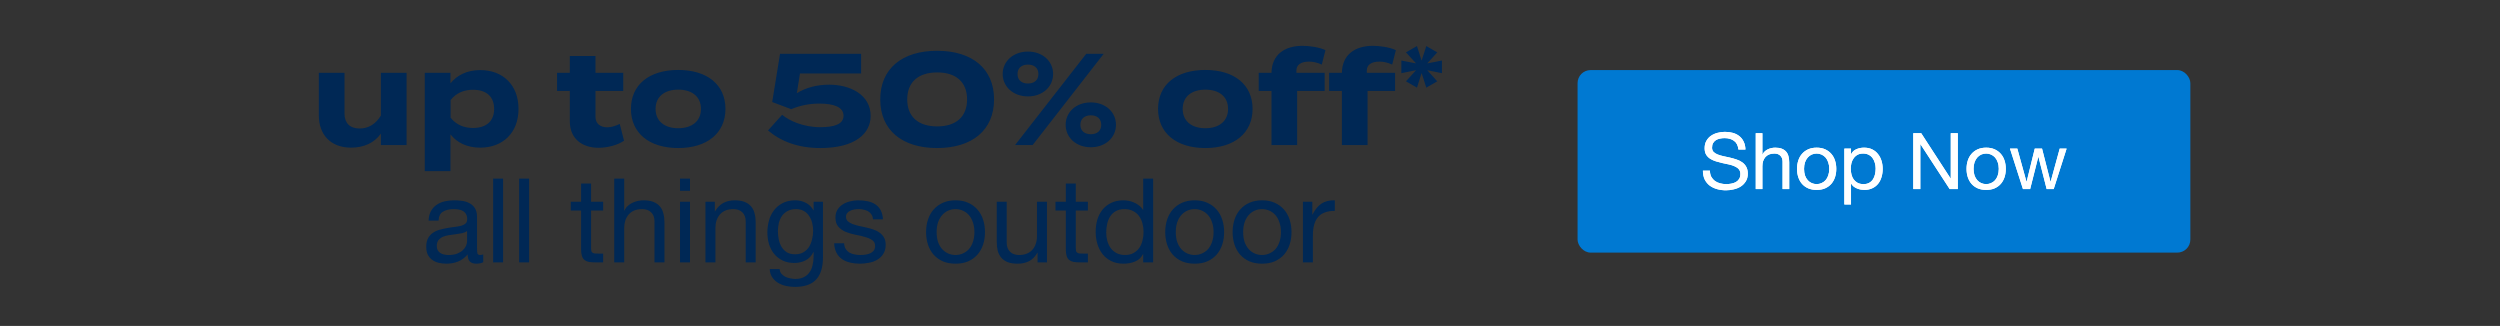 <svg width="767" height="100" viewBox="0 0 767 100" fill="none" xmlns="http://www.w3.org/2000/svg">
<rect x="0" y="0" width="767" height="100" fill="#333333" stroke="none"/>
<path d="M116.853 22.34H124.733V44.5H116.853V40.98C114.973 43.74 111.693 45.3 107.733 45.3C101.293 45.3 97.813 41.18 97.813 35.38V22.34H105.693V34.86C105.693 37.74 107.333 39.42 110.333 39.42C112.973 39.42 115.173 38.18 116.853 35.46V22.34ZM147.32 45.3C143.28 45.3 140.16 43.74 138.2 41.22V52.5H130.32V22.34H138.2V25.58C140.16 23.1 143.28 21.5 147.32 21.5C154.28 21.5 159.08 26.06 159.08 33.42C159.08 40.74 154.28 45.3 147.32 45.3ZM145.12 27.54C142.44 27.54 140 28.46 138.24 30.7V36.1C140 38.34 142.44 39.26 145.12 39.26C149.28 39.26 151.6 37.1 151.6 33.42C151.6 29.7 149.28 27.54 145.12 27.54ZM190.137 38.02L191.457 43.18C189.457 44.54 186.337 45.34 183.657 45.34C178.617 45.34 174.817 42.58 174.817 37.22V27.9H170.897V22.34H174.817V17.18H182.697V22.34H191.217V27.9H182.697V35.9C182.697 37.9 184.177 39.06 186.297 39.06C187.617 39.06 188.857 38.62 190.137 38.02ZM208.09 45.42C199.17 45.42 193.57 40.82 193.57 33.42C193.57 25.98 199.17 21.46 208.09 21.46C216.97 21.46 222.57 25.98 222.57 33.42C222.57 40.82 216.97 45.42 208.09 45.42ZM208.09 39.34C212.13 39.34 215.05 37.3 215.05 33.42C215.05 29.5 212.13 27.5 208.09 27.5C204.05 27.5 201.13 29.5 201.13 33.42C201.13 37.3 204.05 39.34 208.09 39.34ZM239.953 35.22C242.073 36.98 246.353 39.02 251.633 39.02C255.873 39.02 258.793 38.14 258.793 35.5C258.793 32.86 255.873 31.78 251.353 31.78C248.633 31.78 245.633 32.26 242.753 33.5L236.913 31.3L239.313 16.5H264.193V22.54H245.433L244.473 28.58C247.313 26.86 250.633 25.98 254.393 25.98C260.753 25.98 267.113 28.98 267.113 35.58C267.113 40.86 262.553 45.42 251.633 45.42C244.873 45.42 239.553 43.38 235.633 40.02L239.953 35.22ZM287.499 45.42C276.779 45.42 270.059 39.94 270.059 30.5C270.059 21.06 276.779 15.58 287.499 15.58C298.259 15.58 304.979 21.06 304.979 30.5C304.979 39.94 298.259 45.42 287.499 45.42ZM287.539 38.78C293.259 38.78 296.699 35.86 296.699 30.5C296.699 25.14 293.259 22.22 287.539 22.22C281.779 22.22 278.339 25.14 278.339 30.5C278.339 35.86 281.779 38.78 287.539 38.78ZM315.38 29.58C310.86 29.58 307.62 26.58 307.62 22.7C307.62 18.82 310.86 15.82 315.38 15.82C319.9 15.82 323.1 18.82 323.1 22.7C323.1 26.58 319.9 29.58 315.38 29.58ZM333.26 16.5H338.62L316.82 44.5H311.42L333.26 16.5ZM315.38 25.62C317.26 25.62 318.58 24.62 318.58 22.7C318.58 20.82 317.26 19.82 315.38 19.82C313.5 19.82 312.18 20.82 312.18 22.7C312.18 24.62 313.5 25.62 315.38 25.62ZM334.66 45.18C330.14 45.18 326.94 42.18 326.94 38.3C326.94 34.38 330.14 31.42 334.66 31.42C339.18 31.42 342.38 34.38 342.38 38.3C342.38 42.18 339.18 45.18 334.66 45.18ZM334.66 41.18C336.54 41.18 337.86 40.18 337.86 38.3C337.86 36.38 336.54 35.38 334.66 35.38C332.82 35.38 331.46 36.38 331.46 38.3C331.46 40.18 332.82 41.18 334.66 41.18ZM369.809 45.42C360.889 45.42 355.289 40.82 355.289 33.42C355.289 25.98 360.889 21.46 369.809 21.46C378.689 21.46 384.289 25.98 384.289 33.42C384.289 40.82 378.689 45.42 369.809 45.42ZM369.809 39.34C373.849 39.34 376.769 37.3 376.769 33.42C376.769 29.5 373.849 27.5 369.809 27.5C365.769 27.5 362.849 29.5 362.849 33.42C362.849 37.3 365.769 39.34 369.809 39.34ZM397.73 21.7V22.34H406.41V27.9H397.97V44.5H390.09V27.9H386.17V22.34H390.09C390.17 16.7 394.21 14.06 399.57 14.06C401.81 14.06 404.77 14.5 406.65 15.38L405.53 19.82C404.13 19.18 402.85 18.9 401.61 18.9C399.09 18.9 397.73 19.9 397.73 21.7ZM419.332 21.7V22.34H428.012V27.9H419.572V44.5H411.692V27.9H407.772V22.34H411.692C411.772 16.7 415.812 14.06 421.172 14.06C423.412 14.06 426.372 14.5 428.252 15.38L427.132 19.82C425.732 19.18 424.452 18.9 423.212 18.9C420.692 18.9 419.332 19.9 419.332 21.7ZM437.589 26.892L436.149 22.404L434.733 26.892L431.349 24.948L434.445 21.54L429.933 22.452V18.564L434.445 19.452L431.349 16.068L434.733 14.124L436.149 18.612L437.589 14.124L440.949 16.068L437.877 19.452L442.389 18.564V22.452L437.877 21.54L440.949 24.948L437.589 26.892ZM148.265 80.428C147.737 80.74 147.005 80.896 146.069 80.896C145.277 80.896 144.641 80.68 144.161 80.248C143.705 79.792 143.477 79.06 143.477 78.052C142.637 79.06 141.653 79.792 140.525 80.248C139.421 80.68 138.221 80.896 136.925 80.896C136.085 80.896 135.281 80.8 134.513 80.608C133.769 80.416 133.121 80.116 132.569 79.708C132.017 79.3 131.573 78.772 131.237 78.124C130.925 77.452 130.769 76.648 130.769 75.712C130.769 74.656 130.949 73.792 131.309 73.12C131.669 72.448 132.137 71.908 132.713 71.5C133.313 71.068 133.985 70.744 134.729 70.528C135.497 70.312 136.277 70.132 137.069 69.988C137.909 69.82 138.701 69.7 139.445 69.628C140.213 69.532 140.885 69.412 141.461 69.268C142.037 69.1 142.493 68.872 142.829 68.584C143.165 68.272 143.333 67.828 143.333 67.252C143.333 66.58 143.201 66.04 142.937 65.632C142.697 65.224 142.373 64.912 141.965 64.696C141.581 64.48 141.137 64.336 140.633 64.264C140.153 64.192 139.673 64.156 139.193 64.156C137.897 64.156 136.817 64.408 135.953 64.912C135.089 65.392 134.621 66.316 134.549 67.684H131.489C131.537 66.532 131.777 65.56 132.209 64.768C132.641 63.976 133.217 63.34 133.937 62.86C134.657 62.356 135.473 61.996 136.385 61.78C137.321 61.564 138.317 61.456 139.373 61.456C140.213 61.456 141.041 61.516 141.857 61.636C142.697 61.756 143.453 62.008 144.125 62.392C144.797 62.752 145.337 63.268 145.745 63.94C146.153 64.612 146.357 65.488 146.357 66.568V76.144C146.357 76.864 146.393 77.392 146.465 77.728C146.561 78.064 146.849 78.232 147.329 78.232C147.593 78.232 147.905 78.172 148.265 78.052V80.428ZM143.297 70.888C142.913 71.176 142.409 71.392 141.785 71.536C141.161 71.656 140.501 71.764 139.805 71.86C139.133 71.932 138.449 72.028 137.753 72.148C137.057 72.244 136.433 72.412 135.881 72.652C135.329 72.892 134.873 73.24 134.513 73.696C134.177 74.128 134.009 74.728 134.009 75.496C134.009 76 134.105 76.432 134.297 76.792C134.513 77.128 134.777 77.404 135.089 77.62C135.425 77.836 135.809 77.992 136.241 78.088C136.673 78.184 137.129 78.232 137.609 78.232C138.617 78.232 139.481 78.1 140.201 77.836C140.921 77.548 141.509 77.2 141.965 76.792C142.421 76.36 142.757 75.904 142.973 75.424C143.189 74.92 143.297 74.452 143.297 74.02V70.888ZM151.293 54.796H154.353V80.5H151.293V54.796ZM159.273 54.796H162.333V80.5H159.273V54.796ZM181.341 61.888H185.049V64.588H181.341V76.144C181.341 76.504 181.365 76.792 181.413 77.008C181.485 77.224 181.605 77.392 181.773 77.512C181.941 77.632 182.169 77.716 182.457 77.764C182.769 77.788 183.165 77.8 183.645 77.8H185.049V80.5H182.709C181.917 80.5 181.233 80.452 180.657 80.356C180.105 80.236 179.649 80.032 179.289 79.744C178.953 79.456 178.701 79.048 178.533 78.52C178.365 77.992 178.281 77.296 178.281 76.432V64.588H175.113V61.888H178.281V56.308H181.341V61.888ZM188.449 54.796H191.509V64.624H191.581C191.821 64.048 192.157 63.568 192.589 63.184C193.021 62.776 193.501 62.452 194.029 62.212C194.581 61.948 195.145 61.756 195.721 61.636C196.321 61.516 196.897 61.456 197.449 61.456C198.673 61.456 199.693 61.624 200.509 61.96C201.325 62.296 201.985 62.764 202.489 63.364C202.993 63.964 203.341 64.684 203.533 65.524C203.749 66.34 203.857 67.252 203.857 68.26V80.5H200.797V67.9C200.797 66.748 200.461 65.836 199.789 65.164C199.117 64.492 198.193 64.156 197.017 64.156C196.081 64.156 195.265 64.3 194.569 64.588C193.897 64.876 193.333 65.284 192.877 65.812C192.421 66.34 192.073 66.964 191.833 67.684C191.617 68.38 191.509 69.148 191.509 69.988V80.5H188.449V54.796ZM211.692 58.54H208.632V54.796H211.692V58.54ZM208.632 61.888H211.692V80.5H208.632V61.888ZM216.433 61.888H219.313V64.84H219.385C220.657 62.584 222.673 61.456 225.433 61.456C226.657 61.456 227.677 61.624 228.493 61.96C229.309 62.296 229.969 62.764 230.473 63.364C230.977 63.964 231.325 64.684 231.517 65.524C231.733 66.34 231.841 67.252 231.841 68.26V80.5H228.781V67.9C228.781 66.748 228.445 65.836 227.773 65.164C227.101 64.492 226.177 64.156 225.001 64.156C224.065 64.156 223.249 64.3 222.553 64.588C221.881 64.876 221.317 65.284 220.861 65.812C220.405 66.34 220.057 66.964 219.817 67.684C219.601 68.38 219.493 69.148 219.493 69.988V80.5H216.433V61.888ZM252.493 78.916C252.493 81.964 251.797 84.244 250.405 85.756C249.013 87.268 246.829 88.024 243.853 88.024C242.989 88.024 242.101 87.928 241.189 87.736C240.301 87.544 239.485 87.232 238.741 86.8C238.021 86.368 237.421 85.804 236.941 85.108C236.461 84.412 236.197 83.56 236.149 82.552H239.209C239.233 83.104 239.401 83.572 239.713 83.956C240.049 84.34 240.445 84.652 240.901 84.892C241.381 85.132 241.897 85.3 242.449 85.396C243.001 85.516 243.529 85.576 244.033 85.576C245.041 85.576 245.893 85.396 246.589 85.036C247.285 84.7 247.861 84.22 248.317 83.596C248.773 82.996 249.097 82.264 249.289 81.4C249.505 80.536 249.613 79.588 249.613 78.556V77.332H249.541C249.013 78.484 248.209 79.336 247.129 79.888C246.073 80.416 244.945 80.68 243.745 80.68C242.353 80.68 241.141 80.428 240.109 79.924C239.077 79.42 238.213 78.748 237.517 77.908C236.821 77.044 236.293 76.048 235.933 74.92C235.597 73.768 235.429 72.556 235.429 71.284C235.429 70.18 235.573 69.052 235.861 67.9C236.149 66.724 236.629 65.668 237.301 64.732C237.973 63.772 238.861 62.992 239.965 62.392C241.069 61.768 242.425 61.456 244.033 61.456C245.209 61.456 246.289 61.72 247.273 62.248C248.257 62.752 249.025 63.52 249.577 64.552H249.613V61.888H252.493V78.916ZM243.925 78.016C244.933 78.016 245.785 77.812 246.481 77.404C247.201 76.972 247.777 76.42 248.209 75.748C248.641 75.052 248.953 74.272 249.145 73.408C249.361 72.544 249.469 71.68 249.469 70.816C249.469 70 249.373 69.196 249.181 68.404C248.989 67.612 248.677 66.904 248.245 66.28C247.837 65.632 247.297 65.116 246.625 64.732C245.953 64.348 245.137 64.156 244.177 64.156C243.193 64.156 242.353 64.348 241.657 64.732C240.961 65.092 240.385 65.584 239.929 66.208C239.497 66.832 239.173 67.552 238.957 68.368C238.765 69.184 238.669 70.036 238.669 70.924C238.669 71.764 238.753 72.604 238.921 73.444C239.089 74.284 239.377 75.052 239.785 75.748C240.193 76.42 240.733 76.972 241.405 77.404C242.077 77.812 242.917 78.016 243.925 78.016ZM258.981 74.632C259.005 75.304 259.161 75.88 259.449 76.36C259.737 76.816 260.109 77.188 260.565 77.476C261.045 77.74 261.573 77.932 262.149 78.052C262.749 78.172 263.361 78.232 263.985 78.232C264.465 78.232 264.969 78.196 265.497 78.124C266.025 78.052 266.505 77.92 266.937 77.728C267.393 77.536 267.765 77.26 268.053 76.9C268.341 76.516 268.485 76.036 268.485 75.46C268.485 74.668 268.185 74.068 267.585 73.66C266.985 73.252 266.229 72.928 265.317 72.688C264.429 72.424 263.457 72.196 262.401 72.004C261.345 71.788 260.361 71.5 259.449 71.14C258.561 70.756 257.817 70.228 257.217 69.556C256.617 68.884 256.317 67.948 256.317 66.748C256.317 65.812 256.521 65.008 256.929 64.336C257.361 63.664 257.901 63.124 258.549 62.716C259.221 62.284 259.965 61.972 260.781 61.78C261.621 61.564 262.449 61.456 263.265 61.456C264.321 61.456 265.293 61.552 266.181 61.744C267.069 61.912 267.849 62.224 268.521 62.68C269.217 63.112 269.769 63.712 270.177 64.48C270.585 65.224 270.825 66.16 270.897 67.288H267.837C267.789 66.688 267.633 66.196 267.369 65.812C267.105 65.404 266.769 65.08 266.361 64.84C265.953 64.6 265.497 64.432 264.993 64.336C264.513 64.216 264.021 64.156 263.517 64.156C263.061 64.156 262.593 64.192 262.113 64.264C261.657 64.336 261.237 64.468 260.853 64.66C260.469 64.828 260.157 65.068 259.917 65.38C259.677 65.668 259.557 66.052 259.557 66.532C259.557 67.06 259.737 67.504 260.097 67.864C260.481 68.2 260.961 68.488 261.537 68.728C262.113 68.944 262.761 69.136 263.481 69.304C264.201 69.448 264.921 69.604 265.641 69.772C266.409 69.94 267.153 70.144 267.873 70.384C268.617 70.624 269.265 70.948 269.817 71.356C270.393 71.74 270.849 72.232 271.185 72.832C271.545 73.432 271.725 74.176 271.725 75.064C271.725 76.192 271.485 77.128 271.005 77.872C270.549 78.616 269.937 79.216 269.169 79.672C268.425 80.128 267.573 80.44 266.613 80.608C265.677 80.8 264.741 80.896 263.805 80.896C262.773 80.896 261.789 80.788 260.853 80.572C259.917 80.356 259.089 80.008 258.369 79.528C257.649 79.024 257.073 78.376 256.641 77.584C256.209 76.768 255.969 75.784 255.921 74.632H258.981ZM287.36 71.212C287.36 72.34 287.504 73.348 287.792 74.236C288.104 75.1 288.524 75.832 289.052 76.432C289.58 77.008 290.192 77.452 290.888 77.764C291.608 78.076 292.364 78.232 293.156 78.232C293.948 78.232 294.692 78.076 295.388 77.764C296.108 77.452 296.732 77.008 297.26 76.432C297.788 75.832 298.196 75.1 298.484 74.236C298.796 73.348 298.952 72.34 298.952 71.212C298.952 70.084 298.796 69.088 298.484 68.224C298.196 67.336 297.788 66.592 297.26 65.992C296.732 65.392 296.108 64.936 295.388 64.624C294.692 64.312 293.948 64.156 293.156 64.156C292.364 64.156 291.608 64.312 290.888 64.624C290.192 64.936 289.58 65.392 289.052 65.992C288.524 66.592 288.104 67.336 287.792 68.224C287.504 69.088 287.36 70.084 287.36 71.212ZM284.12 71.212C284.12 69.844 284.312 68.572 284.696 67.396C285.08 66.196 285.656 65.164 286.424 64.3C287.192 63.412 288.14 62.716 289.268 62.212C290.396 61.708 291.692 61.456 293.156 61.456C294.644 61.456 295.94 61.708 297.044 62.212C298.172 62.716 299.12 63.412 299.888 64.3C300.656 65.164 301.232 66.196 301.616 67.396C302 68.572 302.192 69.844 302.192 71.212C302.192 72.58 302 73.852 301.616 75.028C301.232 76.204 300.656 77.236 299.888 78.124C299.12 78.988 298.172 79.672 297.044 80.176C295.94 80.656 294.644 80.896 293.156 80.896C291.692 80.896 290.396 80.656 289.268 80.176C288.14 79.672 287.192 78.988 286.424 78.124C285.656 77.236 285.08 76.204 284.696 75.028C284.312 73.852 284.12 72.58 284.12 71.212ZM321.208 80.5H318.328V77.548H318.256C317.608 78.7 316.78 79.552 315.772 80.104C314.764 80.632 313.576 80.896 312.208 80.896C310.984 80.896 309.964 80.74 309.148 80.428C308.332 80.092 307.672 79.624 307.168 79.024C306.664 78.424 306.304 77.716 306.088 76.9C305.896 76.06 305.8 75.136 305.8 74.128V61.888H308.86V74.488C308.86 75.64 309.196 76.552 309.868 77.224C310.54 77.896 311.464 78.232 312.64 78.232C313.576 78.232 314.38 78.088 315.052 77.8C315.748 77.512 316.324 77.104 316.78 76.576C317.236 76.048 317.572 75.436 317.788 74.74C318.028 74.02 318.148 73.24 318.148 72.4V61.888H321.208V80.5ZM330.052 61.888H333.76V64.588H330.052V76.144C330.052 76.504 330.076 76.792 330.124 77.008C330.196 77.224 330.316 77.392 330.484 77.512C330.652 77.632 330.88 77.716 331.168 77.764C331.48 77.788 331.876 77.8 332.356 77.8H333.76V80.5H331.42C330.628 80.5 329.944 80.452 329.368 80.356C328.816 80.236 328.36 80.032 328 79.744C327.664 79.456 327.412 79.048 327.244 78.52C327.076 77.992 326.992 77.296 326.992 76.432V64.588H323.824V61.888H326.992V56.308H330.052V61.888ZM339.391 71.356C339.391 72.22 339.499 73.072 339.715 73.912C339.955 74.728 340.303 75.46 340.759 76.108C341.239 76.756 341.839 77.272 342.559 77.656C343.303 78.04 344.167 78.232 345.151 78.232C346.183 78.232 347.059 78.028 347.779 77.62C348.499 77.212 349.087 76.684 349.543 76.036C349.999 75.364 350.323 74.608 350.515 73.768C350.731 72.928 350.839 72.076 350.839 71.212C350.839 70.3 350.731 69.424 350.515 68.584C350.299 67.72 349.951 66.964 349.471 66.316C349.015 65.668 348.415 65.152 347.671 64.768C346.927 64.36 346.027 64.156 344.971 64.156C343.939 64.156 343.063 64.36 342.343 64.768C341.623 65.176 341.047 65.716 340.615 66.388C340.183 67.06 339.871 67.828 339.679 68.692C339.487 69.556 339.391 70.444 339.391 71.356ZM353.791 80.5H350.731V77.98H350.659C350.155 79.012 349.363 79.756 348.283 80.212C347.203 80.668 346.015 80.896 344.719 80.896C343.279 80.896 342.019 80.632 340.939 80.104C339.883 79.576 338.995 78.868 338.275 77.98C337.579 77.092 337.051 76.06 336.691 74.884C336.331 73.708 336.151 72.46 336.151 71.14C336.151 69.82 336.319 68.572 336.655 67.396C337.015 66.22 337.543 65.2 338.239 64.336C338.959 63.448 339.847 62.752 340.903 62.248C341.983 61.72 343.231 61.456 344.647 61.456C345.127 61.456 345.643 61.504 346.195 61.6C346.747 61.696 347.299 61.864 347.851 62.104C348.403 62.32 348.919 62.62 349.399 63.004C349.903 63.364 350.323 63.82 350.659 64.372H350.731V54.796H353.791V80.5ZM360.731 71.212C360.731 72.34 360.875 73.348 361.163 74.236C361.475 75.1 361.895 75.832 362.423 76.432C362.951 77.008 363.563 77.452 364.259 77.764C364.979 78.076 365.735 78.232 366.527 78.232C367.319 78.232 368.063 78.076 368.759 77.764C369.479 77.452 370.103 77.008 370.631 76.432C371.159 75.832 371.567 75.1 371.855 74.236C372.167 73.348 372.323 72.34 372.323 71.212C372.323 70.084 372.167 69.088 371.855 68.224C371.567 67.336 371.159 66.592 370.631 65.992C370.103 65.392 369.479 64.936 368.759 64.624C368.063 64.312 367.319 64.156 366.527 64.156C365.735 64.156 364.979 64.312 364.259 64.624C363.563 64.936 362.951 65.392 362.423 65.992C361.895 66.592 361.475 67.336 361.163 68.224C360.875 69.088 360.731 70.084 360.731 71.212ZM357.491 71.212C357.491 69.844 357.683 68.572 358.067 67.396C358.451 66.196 359.027 65.164 359.795 64.3C360.563 63.412 361.511 62.716 362.639 62.212C363.767 61.708 365.063 61.456 366.527 61.456C368.015 61.456 369.311 61.708 370.415 62.212C371.543 62.716 372.491 63.412 373.259 64.3C374.027 65.164 374.603 66.196 374.987 67.396C375.371 68.572 375.563 69.844 375.563 71.212C375.563 72.58 375.371 73.852 374.987 75.028C374.603 76.204 374.027 77.236 373.259 78.124C372.491 78.988 371.543 79.672 370.415 80.176C369.311 80.656 368.015 80.896 366.527 80.896C365.063 80.896 363.767 80.656 362.639 80.176C361.511 79.672 360.563 78.988 359.795 78.124C359.027 77.236 358.451 76.204 358.067 75.028C357.683 73.852 357.491 72.58 357.491 71.212ZM381.403 71.212C381.403 72.34 381.547 73.348 381.835 74.236C382.147 75.1 382.567 75.832 383.095 76.432C383.623 77.008 384.235 77.452 384.931 77.764C385.651 78.076 386.407 78.232 387.199 78.232C387.991 78.232 388.735 78.076 389.431 77.764C390.151 77.452 390.775 77.008 391.303 76.432C391.831 75.832 392.239 75.1 392.527 74.236C392.839 73.348 392.995 72.34 392.995 71.212C392.995 70.084 392.839 69.088 392.527 68.224C392.239 67.336 391.831 66.592 391.303 65.992C390.775 65.392 390.151 64.936 389.431 64.624C388.735 64.312 387.991 64.156 387.199 64.156C386.407 64.156 385.651 64.312 384.931 64.624C384.235 64.936 383.623 65.392 383.095 65.992C382.567 66.592 382.147 67.336 381.835 68.224C381.547 69.088 381.403 70.084 381.403 71.212ZM378.163 71.212C378.163 69.844 378.355 68.572 378.739 67.396C379.123 66.196 379.699 65.164 380.467 64.3C381.235 63.412 382.183 62.716 383.311 62.212C384.439 61.708 385.735 61.456 387.199 61.456C388.687 61.456 389.983 61.708 391.087 62.212C392.215 62.716 393.163 63.412 393.931 64.3C394.699 65.164 395.275 66.196 395.659 67.396C396.043 68.572 396.235 69.844 396.235 71.212C396.235 72.58 396.043 73.852 395.659 75.028C395.275 76.204 394.699 77.236 393.931 78.124C393.163 78.988 392.215 79.672 391.087 80.176C389.983 80.656 388.687 80.896 387.199 80.896C385.735 80.896 384.439 80.656 383.311 80.176C382.183 79.672 381.235 78.988 380.467 78.124C379.699 77.236 379.123 76.204 378.739 75.028C378.355 73.852 378.163 72.58 378.163 71.212ZM399.735 61.888H402.615V65.812H402.687C403.431 64.3 404.343 63.184 405.423 62.464C406.503 61.744 407.871 61.408 409.527 61.456V64.696C408.303 64.696 407.259 64.864 406.395 65.2C405.531 65.536 404.835 66.028 404.307 66.676C403.779 67.324 403.395 68.116 403.155 69.052C402.915 69.964 402.795 71.02 402.795 72.22V80.5H399.735V61.888Z" fill="#002855"/>
<rect x="484" y="21.5" width="188" height="56" rx="4" fill="#0079D2"/>
<path d="M533.347 45.88C533.219 44.648 532.771 43.76 532.003 43.216C531.251 42.656 530.283 42.376 529.099 42.376C528.619 42.376 528.147 42.424 527.683 42.52C527.219 42.616 526.803 42.776 526.435 43C526.083 43.224 525.795 43.528 525.571 43.912C525.363 44.28 525.259 44.744 525.259 45.304C525.259 45.832 525.411 46.264 525.715 46.6C526.035 46.92 526.451 47.184 526.963 47.392C527.491 47.6 528.083 47.776 528.739 47.92C529.395 48.048 530.059 48.192 530.731 48.352C531.419 48.512 532.091 48.704 532.747 48.928C533.403 49.136 533.987 49.424 534.499 49.792C535.027 50.16 535.443 50.624 535.747 51.184C536.067 51.744 536.227 52.448 536.227 53.296C536.227 54.208 536.019 54.992 535.603 55.648C535.203 56.288 534.683 56.816 534.043 57.232C533.403 57.632 532.683 57.92 531.883 58.096C531.099 58.288 530.315 58.384 529.531 58.384C528.571 58.384 527.659 58.264 526.795 58.024C525.947 57.784 525.195 57.424 524.539 56.944C523.899 56.448 523.387 55.824 523.003 55.072C522.635 54.304 522.451 53.4 522.451 52.36H524.611C524.611 53.08 524.747 53.704 525.019 54.232C525.307 54.744 525.675 55.168 526.123 55.504C526.587 55.84 527.123 56.088 527.73 56.248C528.339 56.408 528.963 56.488 529.603 56.488C530.115 56.488 530.627 56.44 531.139 56.344C531.667 56.248 532.139 56.088 532.555 55.864C532.971 55.624 533.307 55.304 533.562 54.904C533.819 54.504 533.947 53.992 533.947 53.368C533.947 52.776 533.787 52.296 533.467 51.928C533.163 51.56 532.747 51.264 532.219 51.04C531.707 50.8 531.123 50.608 530.467 50.464C529.811 50.32 529.139 50.176 528.451 50.032C527.779 49.872 527.115 49.696 526.459 49.504C525.803 49.296 525.211 49.032 524.683 48.712C524.171 48.376 523.755 47.952 523.435 47.44C523.131 46.912 522.979 46.256 522.979 45.472C522.979 44.608 523.155 43.864 523.507 43.24C523.859 42.6 524.323 42.08 524.899 41.68C525.491 41.264 526.155 40.96 526.891 40.768C527.643 40.56 528.411 40.456 529.195 40.456C530.075 40.456 530.891 40.56 531.643 40.768C532.395 40.976 533.051 41.304 533.611 41.752C534.187 42.2 534.635 42.768 534.955 43.456C535.291 44.128 535.475 44.936 535.507 45.88H533.347ZM538.661 40.864H540.701V47.416H540.749C540.909 47.032 541.133 46.712 541.421 46.456C541.709 46.184 542.029 45.968 542.381 45.808C542.749 45.632 543.125 45.504 543.509 45.424C543.909 45.344 544.293 45.304 544.661 45.304C545.477 45.304 546.157 45.416 546.701 45.64C547.245 45.864 547.685 46.176 548.021 46.576C548.357 46.976 548.589 47.456 548.717 48.016C548.861 48.56 548.933 49.168 548.933 49.84V58H546.893V49.6C546.893 48.832 546.669 48.224 546.221 47.776C545.773 47.328 545.157 47.104 544.373 47.104C543.749 47.104 543.205 47.2 542.741 47.392C542.293 47.584 541.917 47.856 541.613 48.208C541.309 48.56 541.077 48.976 540.917 49.456C540.773 49.92 540.701 50.432 540.701 50.992V58H538.661V40.864ZM553.485 51.808C553.485 52.56 553.581 53.232 553.773 53.824C553.981 54.4 554.261 54.888 554.613 55.288C554.965 55.672 555.373 55.968 555.837 56.176C556.317 56.384 556.821 56.488 557.349 56.488C557.877 56.488 558.373 56.384 558.837 56.176C559.317 55.968 559.733 55.672 560.085 55.288C560.437 54.888 560.709 54.4 560.901 53.824C561.109 53.232 561.213 52.56 561.213 51.808C561.213 51.056 561.109 50.392 560.901 49.816C560.709 49.224 560.437 48.728 560.085 48.328C559.733 47.928 559.317 47.624 558.837 47.416C558.373 47.208 557.877 47.104 557.349 47.104C556.821 47.104 556.317 47.208 555.837 47.416C555.373 47.624 554.965 47.928 554.613 48.328C554.261 48.728 553.981 49.224 553.773 49.816C553.581 50.392 553.485 51.056 553.485 51.808ZM551.325 51.808C551.325 50.896 551.453 50.048 551.709 49.264C551.965 48.464 552.349 47.776 552.861 47.2C553.373 46.608 554.005 46.144 554.757 45.808C555.509 45.472 556.373 45.304 557.349 45.304C558.341 45.304 559.205 45.472 559.941 45.808C560.693 46.144 561.325 46.608 561.837 47.2C562.349 47.776 562.733 48.464 562.989 49.264C563.245 50.048 563.373 50.896 563.373 51.808C563.373 52.72 563.245 53.568 562.989 54.352C562.733 55.136 562.349 55.824 561.837 56.416C561.325 56.992 560.693 57.448 559.941 57.784C559.205 58.104 558.341 58.264 557.349 58.264C556.373 58.264 555.509 58.104 554.757 57.784C554.005 57.448 553.373 56.992 552.861 56.416C552.349 55.824 551.965 55.136 551.709 54.352C551.453 53.568 551.325 52.72 551.325 51.808ZM565.85 45.592H567.89V47.272H567.938C568.274 46.584 568.802 46.088 569.522 45.784C570.242 45.464 571.034 45.304 571.898 45.304C572.858 45.304 573.69 45.48 574.394 45.832C575.114 46.184 575.706 46.664 576.17 47.272C576.65 47.864 577.01 48.552 577.25 49.336C577.49 50.12 577.61 50.952 577.61 51.832C577.61 52.712 577.49 53.544 577.25 54.328C577.026 55.112 576.674 55.8 576.194 56.392C575.73 56.968 575.138 57.424 574.418 57.76C573.714 58.096 572.89 58.264 571.946 58.264C571.642 58.264 571.298 58.232 570.914 58.168C570.546 58.104 570.178 58 569.81 57.856C569.442 57.712 569.09 57.52 568.754 57.28C568.434 57.024 568.162 56.712 567.938 56.344H567.89V62.728H565.85V45.592ZM575.45 51.688C575.45 51.112 575.37 50.552 575.21 50.008C575.066 49.448 574.834 48.952 574.514 48.52C574.21 48.088 573.81 47.744 573.314 47.488C572.834 47.232 572.266 47.104 571.61 47.104C570.922 47.104 570.338 47.24 569.858 47.512C569.378 47.784 568.986 48.144 568.682 48.592C568.378 49.024 568.154 49.52 568.01 50.08C567.882 50.64 567.818 51.208 567.818 51.784C567.818 52.392 567.89 52.984 568.034 53.56C568.178 54.12 568.402 54.616 568.706 55.048C569.026 55.48 569.434 55.832 569.93 56.104C570.426 56.36 571.026 56.488 571.73 56.488C572.434 56.488 573.018 56.352 573.482 56.08C573.962 55.808 574.346 55.448 574.634 55C574.922 54.552 575.13 54.04 575.258 53.464C575.386 52.888 575.45 52.296 575.45 51.688ZM586.996 40.864H589.42L598.444 54.76H598.492V40.864H600.652V58H598.156L589.204 44.248H589.156V58H586.996V40.864ZM605.493 51.808C605.493 52.56 605.589 53.232 605.781 53.824C605.989 54.4 606.269 54.888 606.621 55.288C606.973 55.672 607.381 55.968 607.845 56.176C608.325 56.384 608.829 56.488 609.357 56.488C609.885 56.488 610.381 56.384 610.845 56.176C611.325 55.968 611.741 55.672 612.093 55.288C612.445 54.888 612.717 54.4 612.909 53.824C613.117 53.232 613.221 52.56 613.221 51.808C613.221 51.056 613.117 50.392 612.909 49.816C612.717 49.224 612.445 48.728 612.093 48.328C611.741 47.928 611.325 47.624 610.845 47.416C610.381 47.208 609.885 47.104 609.357 47.104C608.829 47.104 608.325 47.208 607.845 47.416C607.381 47.624 606.973 47.928 606.621 48.328C606.269 48.728 605.989 49.224 605.781 49.816C605.589 50.392 605.493 51.056 605.493 51.808ZM603.333 51.808C603.333 50.896 603.461 50.048 603.717 49.264C603.973 48.464 604.357 47.776 604.869 47.2C605.381 46.608 606.013 46.144 606.765 45.808C607.517 45.472 608.381 45.304 609.357 45.304C610.349 45.304 611.213 45.472 611.949 45.808C612.701 46.144 613.333 46.608 613.845 47.2C614.357 47.776 614.741 48.464 614.997 49.264C615.253 50.048 615.381 50.896 615.381 51.808C615.381 52.72 615.253 53.568 614.997 54.352C614.741 55.136 614.357 55.824 613.845 56.416C613.333 56.992 612.701 57.448 611.949 57.784C611.213 58.104 610.349 58.264 609.357 58.264C608.381 58.264 607.517 58.104 606.765 57.784C606.013 57.448 605.381 56.992 604.869 56.416C604.357 55.824 603.973 55.136 603.717 54.352C603.461 53.568 603.333 52.72 603.333 51.808ZM630.074 58H627.914L625.394 48.136H625.346L622.85 58H620.642L616.658 45.592H618.914L621.722 55.744H621.77L624.266 45.592H626.498L629.09 55.744H629.138L631.922 45.592H634.034L630.074 58Z" fill="white"/>
<path d="M533.347 45.88C533.219 44.648 532.771 43.76 532.003 43.216C531.251 42.656 530.283 42.376 529.099 42.376C528.619 42.376 528.147 42.424 527.683 42.52C527.219 42.616 526.803 42.776 526.435 43C526.083 43.224 525.795 43.528 525.571 43.912C525.363 44.28 525.259 44.744 525.259 45.304C525.259 45.832 525.411 46.264 525.715 46.6C526.035 46.92 526.451 47.184 526.963 47.392C527.491 47.6 528.083 47.776 528.739 47.92C529.395 48.048 530.059 48.192 530.731 48.352C531.419 48.512 532.091 48.704 532.747 48.928C533.403 49.136 533.987 49.424 534.499 49.792C535.027 50.16 535.443 50.624 535.747 51.184C536.067 51.744 536.227 52.448 536.227 53.296C536.227 54.208 536.019 54.992 535.603 55.648C535.203 56.288 534.683 56.816 534.043 57.232C533.403 57.632 532.683 57.92 531.883 58.096C531.099 58.288 530.315 58.384 529.531 58.384C528.571 58.384 527.659 58.264 526.795 58.024C525.947 57.784 525.195 57.424 524.539 56.944C523.899 56.448 523.387 55.824 523.003 55.072C522.635 54.304 522.451 53.4 522.451 52.36H524.611C524.611 53.08 524.747 53.704 525.019 54.232C525.307 54.744 525.675 55.168 526.123 55.504C526.587 55.84 527.123 56.088 527.73 56.248C528.339 56.408 528.963 56.488 529.603 56.488C530.115 56.488 530.627 56.44 531.139 56.344C531.667 56.248 532.139 56.088 532.555 55.864C532.971 55.624 533.307 55.304 533.562 54.904C533.819 54.504 533.947 53.992 533.947 53.368C533.947 52.776 533.787 52.296 533.467 51.928C533.163 51.56 532.747 51.264 532.219 51.04C531.707 50.8 531.123 50.608 530.467 50.464C529.811 50.32 529.139 50.176 528.451 50.032C527.779 49.872 527.115 49.696 526.459 49.504C525.803 49.296 525.211 49.032 524.683 48.712C524.171 48.376 523.755 47.952 523.435 47.44C523.131 46.912 522.979 46.256 522.979 45.472C522.979 44.608 523.155 43.864 523.507 43.24C523.859 42.6 524.323 42.08 524.899 41.68C525.491 41.264 526.155 40.96 526.891 40.768C527.643 40.56 528.411 40.456 529.195 40.456C530.075 40.456 530.891 40.56 531.643 40.768C532.395 40.976 533.051 41.304 533.611 41.752C534.187 42.2 534.635 42.768 534.955 43.456C535.291 44.128 535.475 44.936 535.507 45.88H533.347ZM538.661 40.864H540.701V47.416H540.749C540.909 47.032 541.133 46.712 541.421 46.456C541.709 46.184 542.029 45.968 542.381 45.808C542.749 45.632 543.125 45.504 543.509 45.424C543.909 45.344 544.293 45.304 544.661 45.304C545.477 45.304 546.157 45.416 546.701 45.64C547.245 45.864 547.685 46.176 548.021 46.576C548.357 46.976 548.589 47.456 548.717 48.016C548.861 48.56 548.933 49.168 548.933 49.84V58H546.893V49.6C546.893 48.832 546.669 48.224 546.221 47.776C545.773 47.328 545.157 47.104 544.373 47.104C543.749 47.104 543.205 47.2 542.741 47.392C542.293 47.584 541.917 47.856 541.613 48.208C541.309 48.56 541.077 48.976 540.917 49.456C540.773 49.92 540.701 50.432 540.701 50.992V58H538.661V40.864ZM553.485 51.808C553.485 52.56 553.581 53.232 553.773 53.824C553.981 54.4 554.261 54.888 554.613 55.288C554.965 55.672 555.373 55.968 555.837 56.176C556.317 56.384 556.821 56.488 557.349 56.488C557.877 56.488 558.373 56.384 558.837 56.176C559.317 55.968 559.733 55.672 560.085 55.288C560.437 54.888 560.709 54.4 560.901 53.824C561.109 53.232 561.213 52.56 561.213 51.808C561.213 51.056 561.109 50.392 560.901 49.816C560.709 49.224 560.437 48.728 560.085 48.328C559.733 47.928 559.317 47.624 558.837 47.416C558.373 47.208 557.877 47.104 557.349 47.104C556.821 47.104 556.317 47.208 555.837 47.416C555.373 47.624 554.965 47.928 554.613 48.328C554.261 48.728 553.981 49.224 553.773 49.816C553.581 50.392 553.485 51.056 553.485 51.808ZM551.325 51.808C551.325 50.896 551.453 50.048 551.709 49.264C551.965 48.464 552.349 47.776 552.861 47.2C553.373 46.608 554.005 46.144 554.757 45.808C555.509 45.472 556.373 45.304 557.349 45.304C558.341 45.304 559.205 45.472 559.941 45.808C560.693 46.144 561.325 46.608 561.837 47.2C562.349 47.776 562.733 48.464 562.989 49.264C563.245 50.048 563.373 50.896 563.373 51.808C563.373 52.72 563.245 53.568 562.989 54.352C562.733 55.136 562.349 55.824 561.837 56.416C561.325 56.992 560.693 57.448 559.941 57.784C559.205 58.104 558.341 58.264 557.349 58.264C556.373 58.264 555.509 58.104 554.757 57.784C554.005 57.448 553.373 56.992 552.861 56.416C552.349 55.824 551.965 55.136 551.709 54.352C551.453 53.568 551.325 52.72 551.325 51.808ZM565.85 45.592H567.89V47.272H567.938C568.274 46.584 568.802 46.088 569.522 45.784C570.242 45.464 571.034 45.304 571.898 45.304C572.858 45.304 573.69 45.48 574.394 45.832C575.114 46.184 575.706 46.664 576.17 47.272C576.65 47.864 577.01 48.552 577.25 49.336C577.49 50.12 577.61 50.952 577.61 51.832C577.61 52.712 577.49 53.544 577.25 54.328C577.026 55.112 576.674 55.8 576.194 56.392C575.73 56.968 575.138 57.424 574.418 57.76C573.714 58.096 572.89 58.264 571.946 58.264C571.642 58.264 571.298 58.232 570.914 58.168C570.546 58.104 570.178 58 569.81 57.856C569.442 57.712 569.09 57.52 568.754 57.28C568.434 57.024 568.162 56.712 567.938 56.344H567.89V62.728H565.85V45.592ZM575.45 51.688C575.45 51.112 575.37 50.552 575.21 50.008C575.066 49.448 574.834 48.952 574.514 48.52C574.21 48.088 573.81 47.744 573.314 47.488C572.834 47.232 572.266 47.104 571.61 47.104C570.922 47.104 570.338 47.24 569.858 47.512C569.378 47.784 568.986 48.144 568.682 48.592C568.378 49.024 568.154 49.52 568.01 50.08C567.882 50.64 567.818 51.208 567.818 51.784C567.818 52.392 567.89 52.984 568.034 53.56C568.178 54.12 568.402 54.616 568.706 55.048C569.026 55.48 569.434 55.832 569.93 56.104C570.426 56.36 571.026 56.488 571.73 56.488C572.434 56.488 573.018 56.352 573.482 56.08C573.962 55.808 574.346 55.448 574.634 55C574.922 54.552 575.13 54.04 575.258 53.464C575.386 52.888 575.45 52.296 575.45 51.688ZM586.996 40.864H589.42L598.444 54.76H598.492V40.864H600.652V58H598.156L589.204 44.248H589.156V58H586.996V40.864ZM605.493 51.808C605.493 52.56 605.589 53.232 605.781 53.824C605.989 54.4 606.269 54.888 606.621 55.288C606.973 55.672 607.381 55.968 607.845 56.176C608.325 56.384 608.829 56.488 609.357 56.488C609.885 56.488 610.381 56.384 610.845 56.176C611.325 55.968 611.741 55.672 612.093 55.288C612.445 54.888 612.717 54.4 612.909 53.824C613.117 53.232 613.221 52.56 613.221 51.808C613.221 51.056 613.117 50.392 612.909 49.816C612.717 49.224 612.445 48.728 612.093 48.328C611.741 47.928 611.325 47.624 610.845 47.416C610.381 47.208 609.885 47.104 609.357 47.104C608.829 47.104 608.325 47.208 607.845 47.416C607.381 47.624 606.973 47.928 606.621 48.328C606.269 48.728 605.989 49.224 605.781 49.816C605.589 50.392 605.493 51.056 605.493 51.808ZM603.333 51.808C603.333 50.896 603.461 50.048 603.717 49.264C603.973 48.464 604.357 47.776 604.869 47.2C605.381 46.608 606.013 46.144 606.765 45.808C607.517 45.472 608.381 45.304 609.357 45.304C610.349 45.304 611.213 45.472 611.949 45.808C612.701 46.144 613.333 46.608 613.845 47.2C614.357 47.776 614.741 48.464 614.997 49.264C615.253 50.048 615.381 50.896 615.381 51.808C615.381 52.72 615.253 53.568 614.997 54.352C614.741 55.136 614.357 55.824 613.845 56.416C613.333 56.992 612.701 57.448 611.949 57.784C611.213 58.104 610.349 58.264 609.357 58.264C608.381 58.264 607.517 58.104 606.765 57.784C606.013 57.448 605.381 56.992 604.869 56.416C604.357 55.824 603.973 55.136 603.717 54.352C603.461 53.568 603.333 52.72 603.333 51.808ZM630.074 58H627.914L625.394 48.136H625.346L622.85 58H620.642L616.658 45.592H618.914L621.722 55.744H621.77L624.266 45.592H626.498L629.09 55.744H629.138L631.922 45.592H634.034L630.074 58Z" fill="white"/>
</svg>
